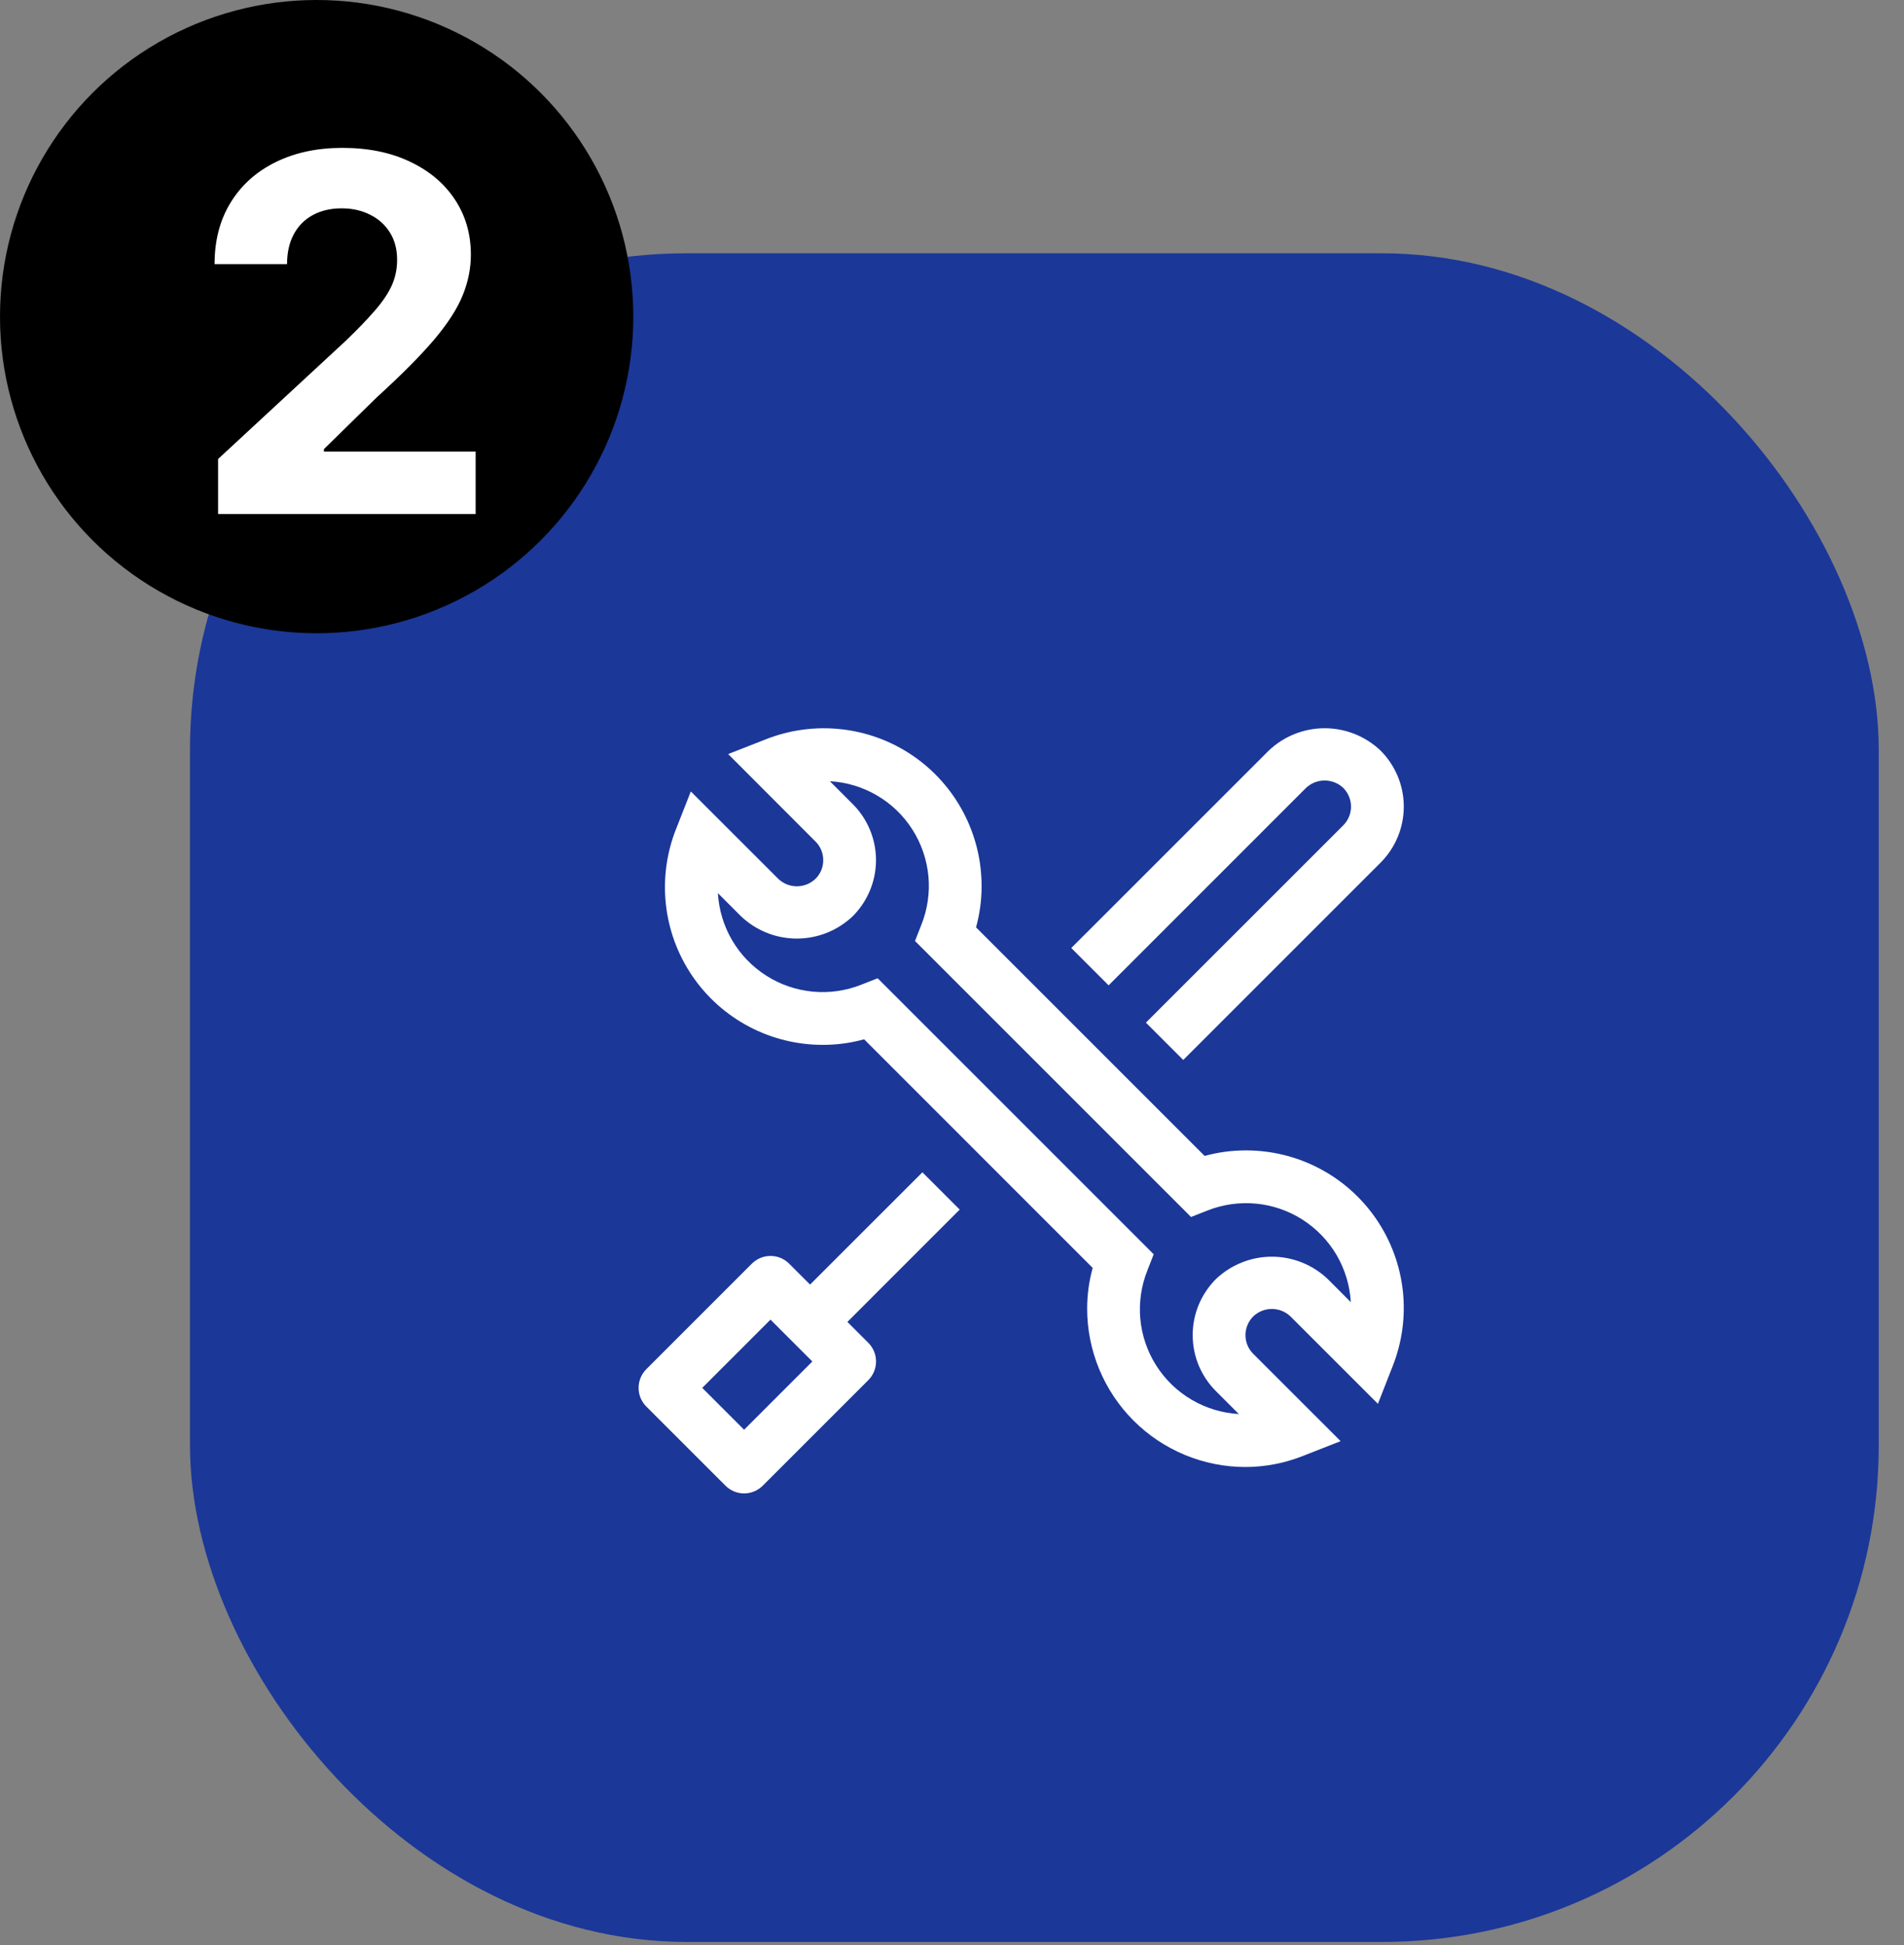 <svg width="46" height="47" viewBox="0 0 46 47" fill="none" xmlns="http://www.w3.org/2000/svg">
<rect x="0" y="0" width="46" height="47" fill="#808080" stroke="none"/>
<rect x="4.59" y="6.12" width="40.8" height="40.8" rx="12" fill="#1B3798"/>
<circle cx="7.65" cy="7.65" r="7.65" fill="black"/>
<path d="M5.269 12.419V11.09L8.376 8.213C8.64 7.958 8.861 7.728 9.04 7.523C9.222 7.319 9.36 7.118 9.454 6.922C9.547 6.723 9.594 6.509 9.594 6.279C9.594 6.023 9.536 5.803 9.42 5.618C9.303 5.431 9.144 5.287 8.942 5.188C8.741 5.086 8.512 5.034 8.256 5.034C7.989 5.034 7.756 5.088 7.557 5.196C7.359 5.304 7.205 5.459 7.097 5.661C6.989 5.863 6.935 6.103 6.935 6.381H5.184C5.184 5.81 5.313 5.314 5.572 4.894C5.83 4.473 6.192 4.148 6.658 3.918C7.124 3.688 7.661 3.573 8.269 3.573C8.894 3.573 9.438 3.684 9.901 3.905C10.367 4.124 10.729 4.428 10.988 4.817C11.246 5.206 11.376 5.652 11.376 6.155C11.376 6.485 11.31 6.81 11.18 7.131C11.052 7.452 10.823 7.809 10.493 8.201C10.164 8.59 9.699 9.057 9.1 9.603L7.826 10.851V10.911H11.491V12.419H5.269Z" fill="white"/>
<path d="M20.473 31.939L23.186 29.225L22.285 28.324L19.571 31.037L19.066 30.532C18.946 30.412 18.784 30.345 18.615 30.345C18.446 30.345 18.284 30.412 18.164 30.532L15.614 33.082C15.495 33.202 15.428 33.364 15.428 33.533C15.428 33.702 15.495 33.864 15.614 33.983L17.527 35.896C17.646 36.015 17.808 36.083 17.977 36.083C18.146 36.083 18.308 36.015 18.428 35.896L20.978 33.346C21.098 33.226 21.165 33.064 21.165 32.895C21.165 32.726 21.098 32.564 20.978 32.444L20.473 31.939ZM17.977 34.544L16.966 33.533L18.615 31.884L19.626 32.895L17.977 34.544Z" fill="white"/>
<path d="M30.09 35.445C29.076 35.444 28.103 35.041 27.386 34.324C26.669 33.606 26.266 32.634 26.265 31.62C26.265 31.287 26.31 30.955 26.399 30.634L20.877 25.111C20.555 25.2 20.223 25.245 19.89 25.245C19.267 25.248 18.652 25.097 18.101 24.807C17.549 24.517 17.077 24.096 16.726 23.581C16.375 23.066 16.156 22.473 16.088 21.853C16.02 21.234 16.104 20.607 16.334 20.028L16.69 19.122L18.802 21.233C18.923 21.349 19.084 21.414 19.252 21.414C19.42 21.414 19.581 21.349 19.702 21.233C19.762 21.174 19.809 21.104 19.841 21.027C19.873 20.949 19.889 20.866 19.889 20.783C19.889 20.699 19.873 20.616 19.841 20.539C19.809 20.461 19.762 20.391 19.702 20.332L17.592 18.219L18.499 17.864C19.078 17.634 19.704 17.55 20.324 17.619C20.943 17.687 21.536 17.906 22.051 18.257C22.566 18.608 22.986 19.08 23.276 19.631C23.567 20.183 23.717 20.797 23.715 21.42C23.715 21.753 23.669 22.085 23.581 22.406L29.104 27.929C29.425 27.84 29.756 27.796 30.09 27.795C30.713 27.793 31.327 27.943 31.879 28.233C32.43 28.523 32.902 28.944 33.253 29.459C33.604 29.974 33.823 30.568 33.892 31.187C33.96 31.806 33.875 32.433 33.645 33.012L33.29 33.918L31.178 31.807C31.057 31.691 30.895 31.626 30.728 31.626C30.56 31.626 30.398 31.691 30.277 31.807C30.218 31.866 30.171 31.936 30.139 32.014C30.107 32.091 30.09 32.174 30.09 32.258C30.09 32.341 30.106 32.424 30.138 32.502C30.17 32.579 30.217 32.649 30.276 32.708L32.389 34.82L31.482 35.176C31.039 35.352 30.567 35.444 30.09 35.445ZM21.204 23.636L27.873 30.305L27.721 30.694C27.572 31.067 27.513 31.471 27.55 31.871C27.588 32.271 27.72 32.657 27.936 32.996C28.152 33.335 28.445 33.618 28.792 33.821C29.139 34.024 29.529 34.142 29.93 34.165L29.375 33.61C29.198 33.433 29.057 33.222 28.96 32.99C28.864 32.758 28.815 32.509 28.815 32.258C28.815 32.007 28.864 31.758 28.96 31.526C29.057 31.294 29.198 31.083 29.375 30.905C29.739 30.558 30.224 30.363 30.728 30.363C31.231 30.363 31.716 30.558 32.08 30.905L32.635 31.461C32.612 31.059 32.494 30.669 32.291 30.322C32.087 29.976 31.804 29.682 31.465 29.466C31.126 29.25 30.74 29.118 30.34 29.081C29.94 29.044 29.536 29.102 29.163 29.251L28.775 29.404L22.106 22.735L22.259 22.346C22.409 21.973 22.467 21.57 22.43 21.169C22.392 20.769 22.26 20.383 22.044 20.044C21.828 19.705 21.535 19.422 21.188 19.219C20.841 19.016 20.451 18.898 20.049 18.875L20.604 19.43C20.781 19.607 20.922 19.818 21.018 20.05C21.114 20.282 21.164 20.531 21.164 20.782C21.164 21.034 21.114 21.282 21.018 21.514C20.922 21.746 20.781 21.957 20.604 22.135C20.239 22.483 19.755 22.677 19.251 22.677C18.747 22.677 18.263 22.483 17.899 22.135L17.344 21.579C17.367 21.981 17.485 22.371 17.688 22.718C17.891 23.065 18.174 23.358 18.514 23.574C18.853 23.79 19.238 23.922 19.639 23.959C20.039 23.997 20.442 23.938 20.815 23.789L21.204 23.636Z" fill="white"/>
<path d="M33.356 18.137C32.991 17.789 32.507 17.595 32.003 17.595C31.5 17.595 31.015 17.789 30.651 18.137L25.882 22.905L26.784 23.807L31.552 19.038C31.674 18.922 31.835 18.858 32.003 18.858C32.171 18.858 32.332 18.922 32.454 19.038C32.573 19.158 32.64 19.32 32.64 19.489C32.64 19.658 32.573 19.82 32.454 19.94L27.685 24.708L28.587 25.61L33.355 20.842C33.713 20.483 33.915 19.997 33.915 19.489C33.915 18.982 33.714 18.496 33.356 18.137Z" fill="white"/>
</svg>
